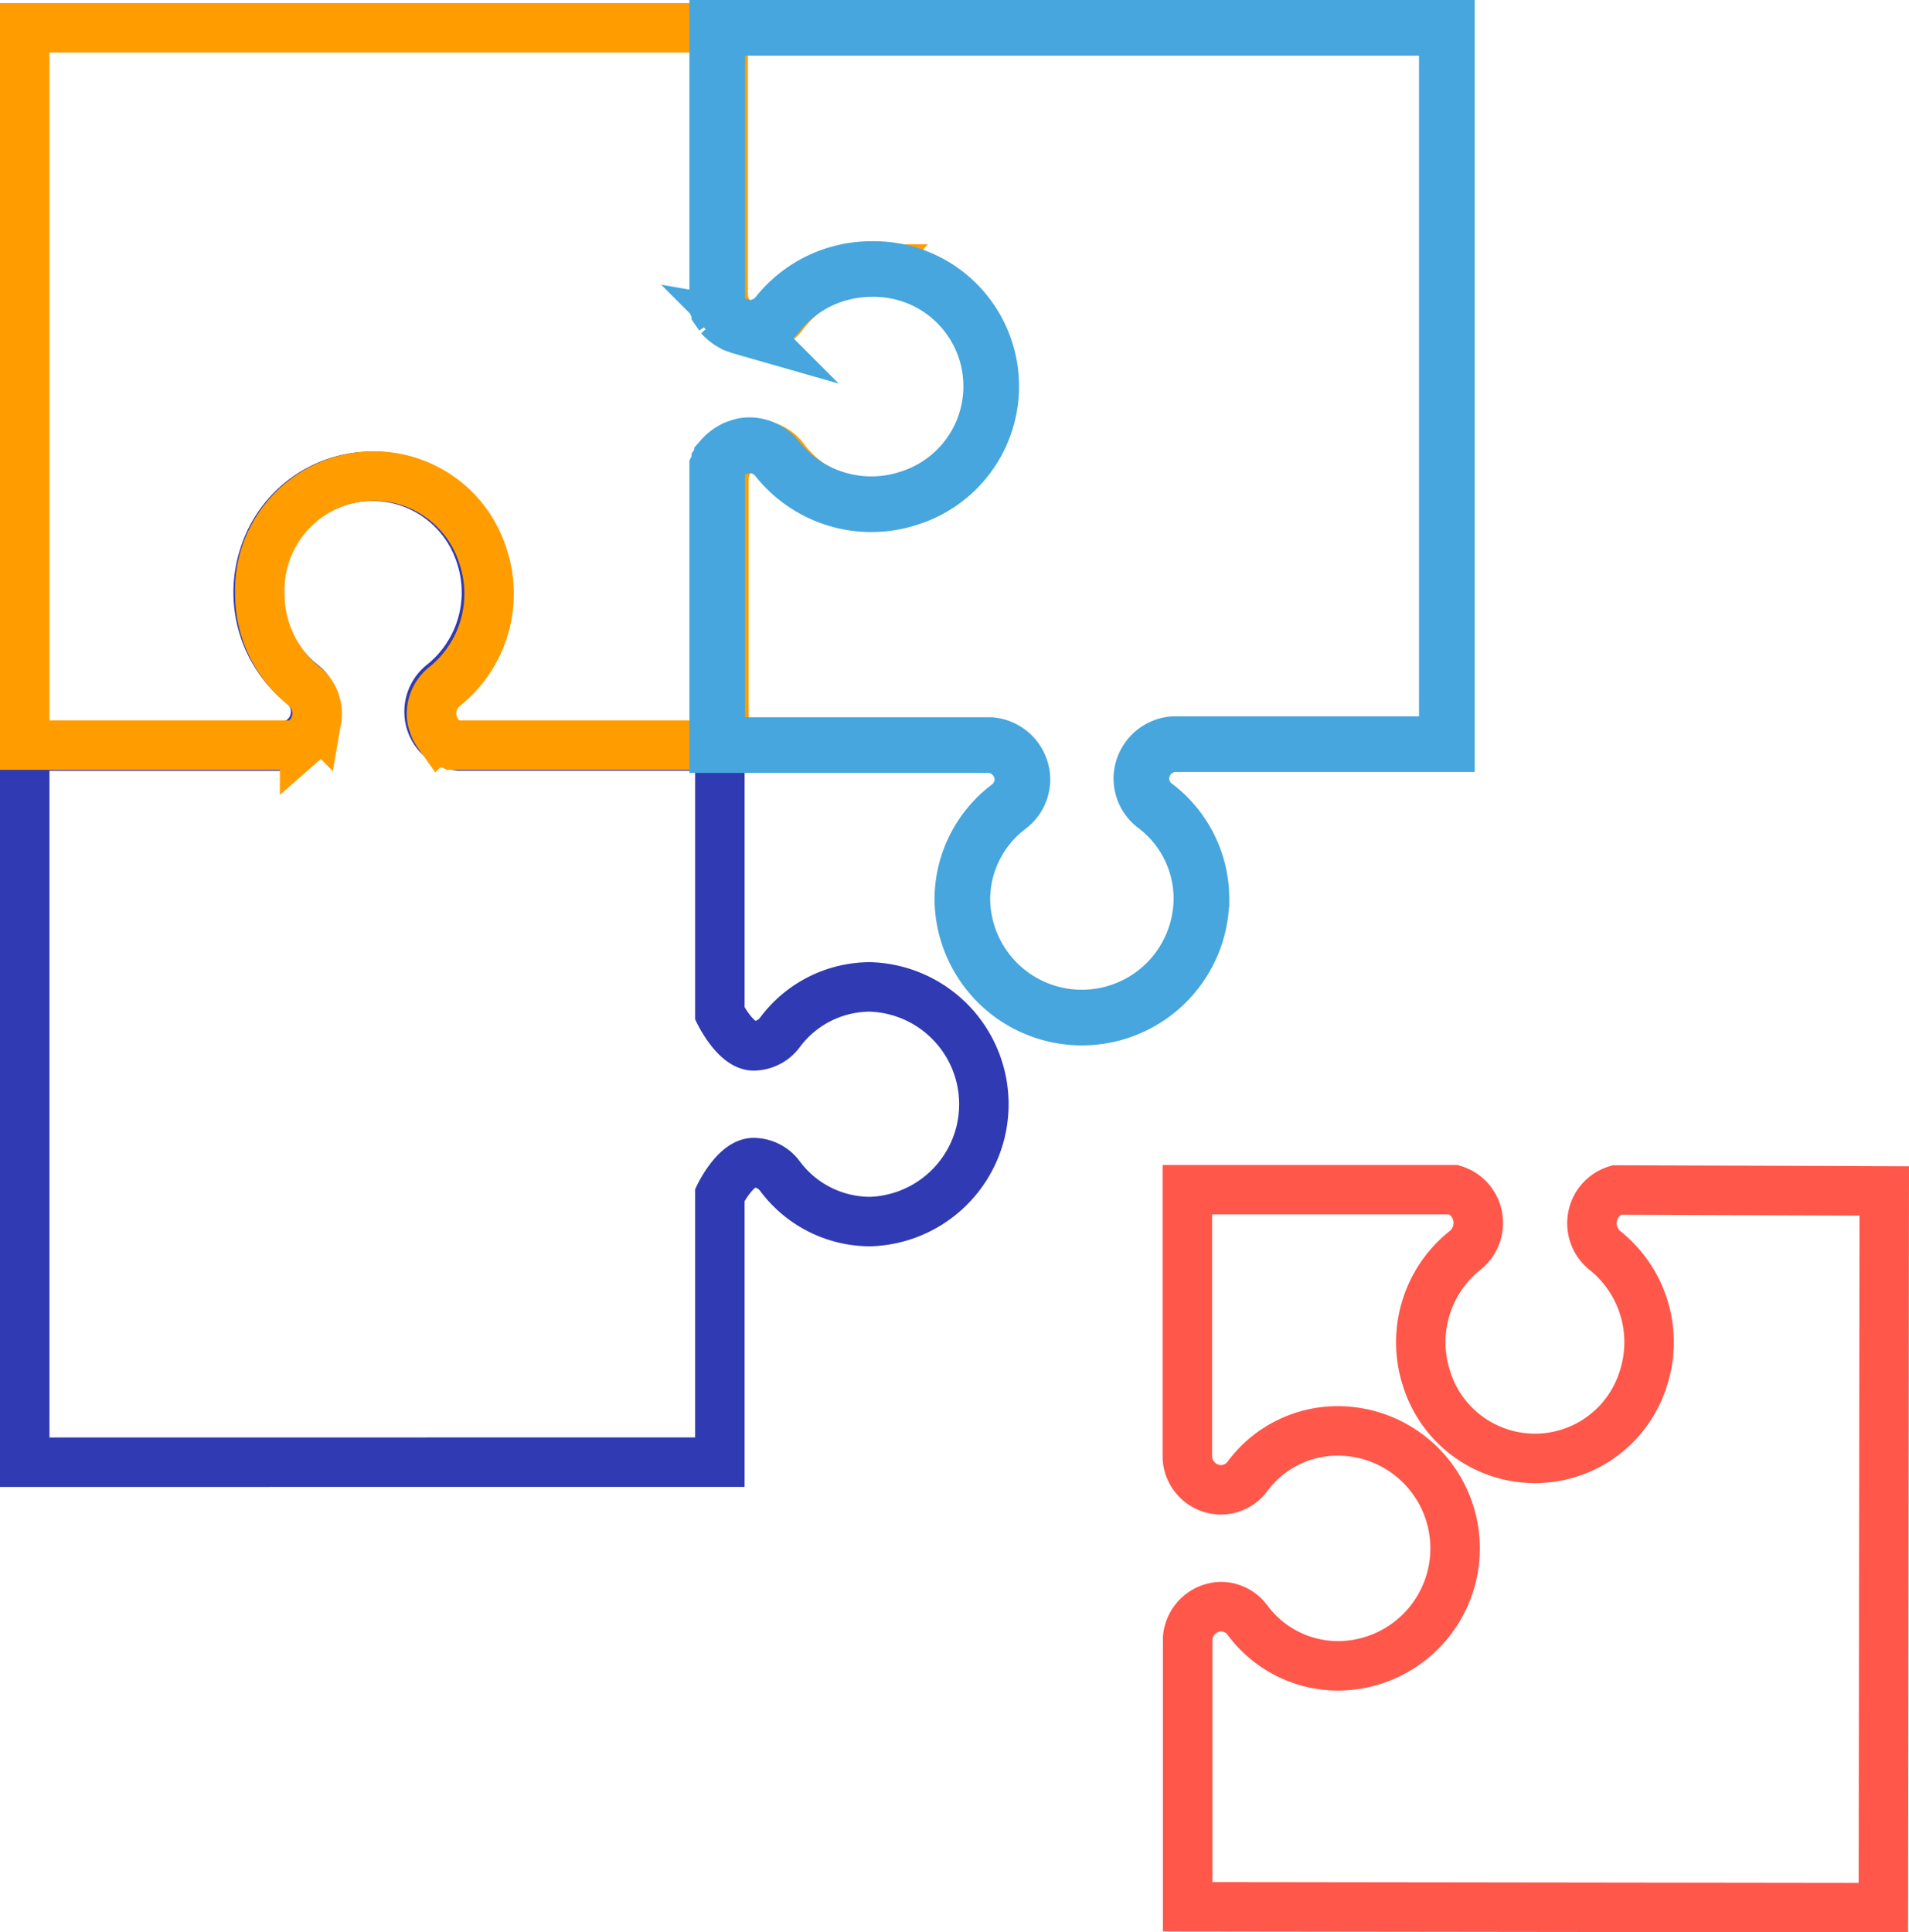 <svg xmlns="http://www.w3.org/2000/svg" width="154.371" height="156.252" viewBox="0 0 154.371 156.252"><defs><style>.a,.b,.c,.d{fill:none;}.a{stroke:#ff574a;}.a,.b,.c{stroke-width:4px;}.b{stroke:#303ab2;}.c{stroke:#ff9d00;}.d{stroke:#46a6dd;stroke-width:4.5px;}</style></defs><g transform="translate(77.184 78.25)"><g transform="translate(-75.184 -76)"><path class="a" d="M351.2,251.124a2.785,2.785,0,0,0-1.933,2.152,2.83,2.83,0,0,0,.991,2.735,9.492,9.492,0,0,1,3.074,10.473,9.176,9.176,0,0,1-17.467-.037,9.491,9.491,0,0,1,3.117-10.459,2.83,2.83,0,0,0,.991-2.735,2.785,2.785,0,0,0-1.933-2.152H316.5v21.73a2.75,2.75,0,0,0,2.707,2.54,2.691,2.691,0,0,0,2.142-1.078,9.079,9.079,0,0,1,7.3-3.69,9.5,9.5,0,0,1,0,19,9.127,9.127,0,0,1-7.3-3.714,2.691,2.691,0,0,0-2.119-1.078,2.774,2.774,0,0,0-2.707,2.54v21.73l56.258.072.071-57.954Z" transform="translate(-222.483 -157.15)"/><path class="b" d="M132.711,239.854v-21.61s1.271-2.611,2.731-2.611a2.691,2.691,0,0,1,2.119,1.078,9.1,9.1,0,0,0,7.3,3.69,9.492,9.492,0,0,0,0-18.975,9.1,9.1,0,0,0-7.3,3.69,2.691,2.691,0,0,1-2.118,1.078c-1.436,0-2.731-2.611-2.731-2.611V181.948H111.644a2.786,2.786,0,0,1-2.448-2.779,2.847,2.847,0,0,1,1.036-2.2,9.491,9.491,0,0,0,3.11-10.468,9.176,9.176,0,0,0-17.472,0,9.491,9.491,0,0,0,3.11,10.468,2.832,2.832,0,0,1,.935,2.974,2.768,2.768,0,0,1-2.348,2.01H76.5v57.906Z" transform="translate(-76.5 -123.873)"/><path class="c" d="M145.158,28.309a9.155,9.155,0,0,0-7.332,3.7,2.707,2.707,0,0,1-2.128,1.08,2.759,2.759,0,0,1-2.72-2.52V8.8H76.5v58H98.424l.331-.168H98.8l.307-.216h.024a2.817,2.817,0,0,0,.449-.5l.071-.1.118-.192.118-.216.071-.192.095-.288.047-.168a3.237,3.237,0,0,0,.047-.5,2.848,2.848,0,0,0-1.041-2.208,9.578,9.578,0,0,1-3.595-7.511,9.235,9.235,0,0,1,18.047-3.016,9.61,9.61,0,0,1-3.124,10.551,2.823,2.823,0,0,0-1.041,2.184,2.606,2.606,0,0,0,.047.5l.047.168.095.288.071.192.118.216.118.192.071.1a2.865,2.865,0,0,0,.449.5h.024l.307.216h.047l.331.168h21.924V45.059a2.759,2.759,0,0,1,2.72-2.52,2.707,2.707,0,0,1,2.129,1.08,9.155,9.155,0,0,0,7.332,3.7,9.392,9.392,0,0,0,9.271-9.5,9.526,9.526,0,0,0-2.721-6.725,9.251,9.251,0,0,0-6.621-2.778Z" transform="translate(-76.5 -8.8)"/><path class="d" d="M70.418,19.846a9.416,9.416,0,0,0-7.52,3.759,2.784,2.784,0,0,1-2.183,1.1,2.821,2.821,0,0,1-2.79-2.563V0H0V59H22.486l.34-.171h.049l.315-.22h.024a2.874,2.874,0,0,0,.461-.513l.073-.1.121-.2.121-.22.073-.2.1-.293.049-.171a3.269,3.269,0,0,0,.049-.513,2.887,2.887,0,0,0-1.067-2.246,9.713,9.713,0,0,1-3.687-7.64,9.48,9.48,0,0,1,18.51-3.068,9.728,9.728,0,0,1-3.2,10.733,2.863,2.863,0,0,0-1.067,2.221,2.63,2.63,0,0,0,.049.513l.049.171.1.293.073.2.121.22.121.2.073.1a2.924,2.924,0,0,0,.461.513h.024l.315.22h.049l.34.171H58V36.884a2.821,2.821,0,0,1,2.79-2.563,2.784,2.784,0,0,1,2.183,1.1,9.416,9.416,0,0,0,7.52,3.759,9.667,9.667,0,0,0-.073-19.333Z" transform="translate(115 0) rotate(90)"/></g></g></svg>